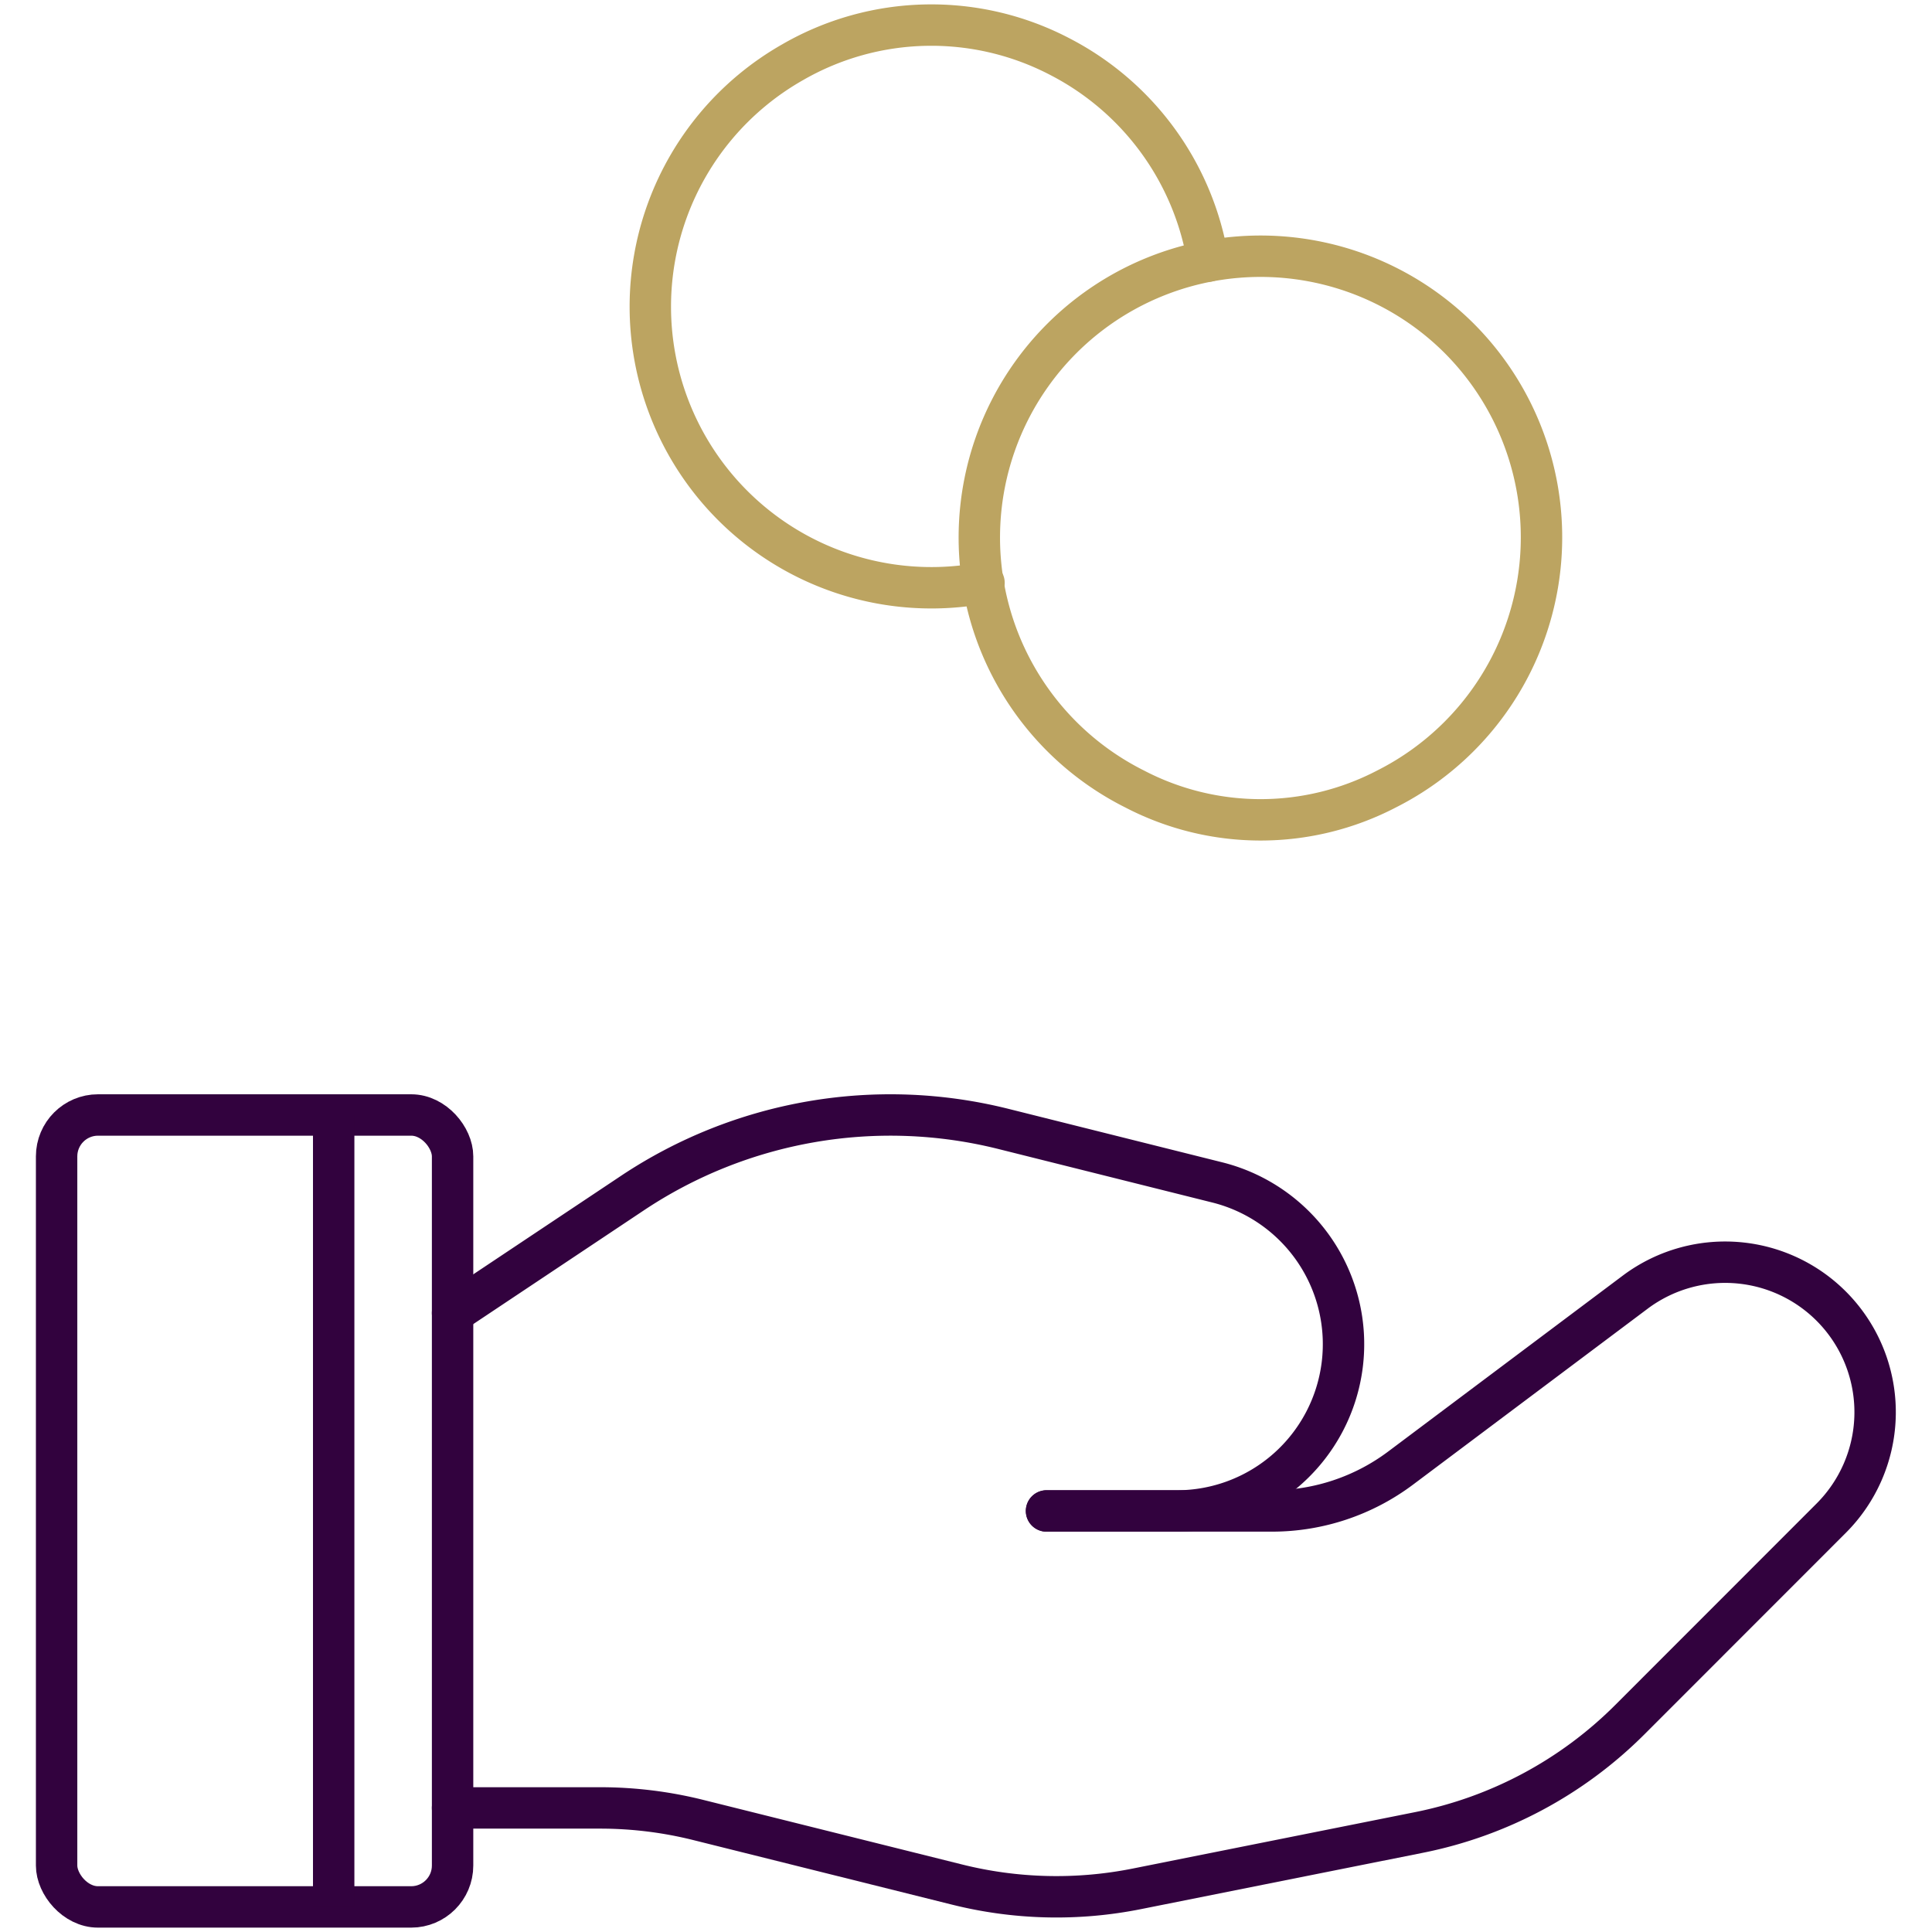 <svg xmlns="http://www.w3.org/2000/svg" xmlns:xlink="http://www.w3.org/1999/xlink" width="140" height="140" viewBox="0 0 140 140">
  <defs>
    <clipPath id="clip-Post_HBO:_HOFAM_QC">
      <rect width="140" height="140"/>
    </clipPath>
  </defs>
  <g id="Post_HBO:_HOFAM_QC" data-name="Post HBO: HOFAM QC" clip-path="url(#clip-Post_HBO:_HOFAM_QC)">
    <g id="Group_18677" data-name="Group 18677" transform="translate(-6.898 -7.183)">
      <path id="Path_37045" data-name="Path 37045" d="M44.828,9.045a20.419,20.419,0,0,1-5.287,32.661,19.745,19.745,0,0,1-18.22,0A20.382,20.382,0,1,1,44.828,9.045" transform="translate(67.813 22.658)" fill="none" stroke="#bca461" stroke-linecap="round" stroke-linejoin="round" stroke-width="3"/>
      <path id="Path_37046" data-name="Path 37046" d="M47.143,17.858A20.3,20.3,0,0,0,36.476,3.074a20.108,20.108,0,0,0-19.454.38A20.369,20.369,0,0,0,30.91,41.165" transform="translate(47.293 8.25)" fill="none" stroke="#bca461" stroke-linecap="round" stroke-linejoin="round" stroke-width="3"/>
      <rect id="Rectangle_3630" data-name="Rectangle 3630" width="28.694" height="57.387" rx="3" transform="translate(11 87.979)" fill="none" stroke="#32023e" stroke-linecap="round" stroke-linejoin="round" stroke-width="3"/>
      <path id="Path_37047" data-name="Path 37047" d="M47.791,20.274H64.117a15.536,15.536,0,0,0,9.34-3.113L90.466,4.407a10.867,10.867,0,0,1,14.2,16.377L90.057,35.4A29.871,29.871,0,0,1,74.77,43.574L54.383,47.648a29.719,29.719,0,0,1-13.106-.308L22.619,42.684a29.341,29.341,0,0,0-7.2-.89H4.75" transform="translate(34.943 96.398)" fill="none" stroke="#32023e" stroke-linecap="round" stroke-linejoin="round" stroke-width="3"/>
      <path id="Path_37048" data-name="Path 37048" d="M47.791,29.444h9.433A12.085,12.085,0,0,0,60.158,5.635L44.642,1.754A33.7,33.7,0,0,0,17.784,6.41L4.75,15.1" transform="translate(34.943 87.229)" fill="none" stroke="#32023e" stroke-linecap="round" stroke-linejoin="round" stroke-width="3"/>
      <path id="Path_37049" data-name="Path 37049" d="M-11747.144-3328.762v57.388" transform="translate(11778.222 3416.741)" fill="none" stroke="#32023e" stroke-width="3"/>
    </g>
  </g>
</svg>
